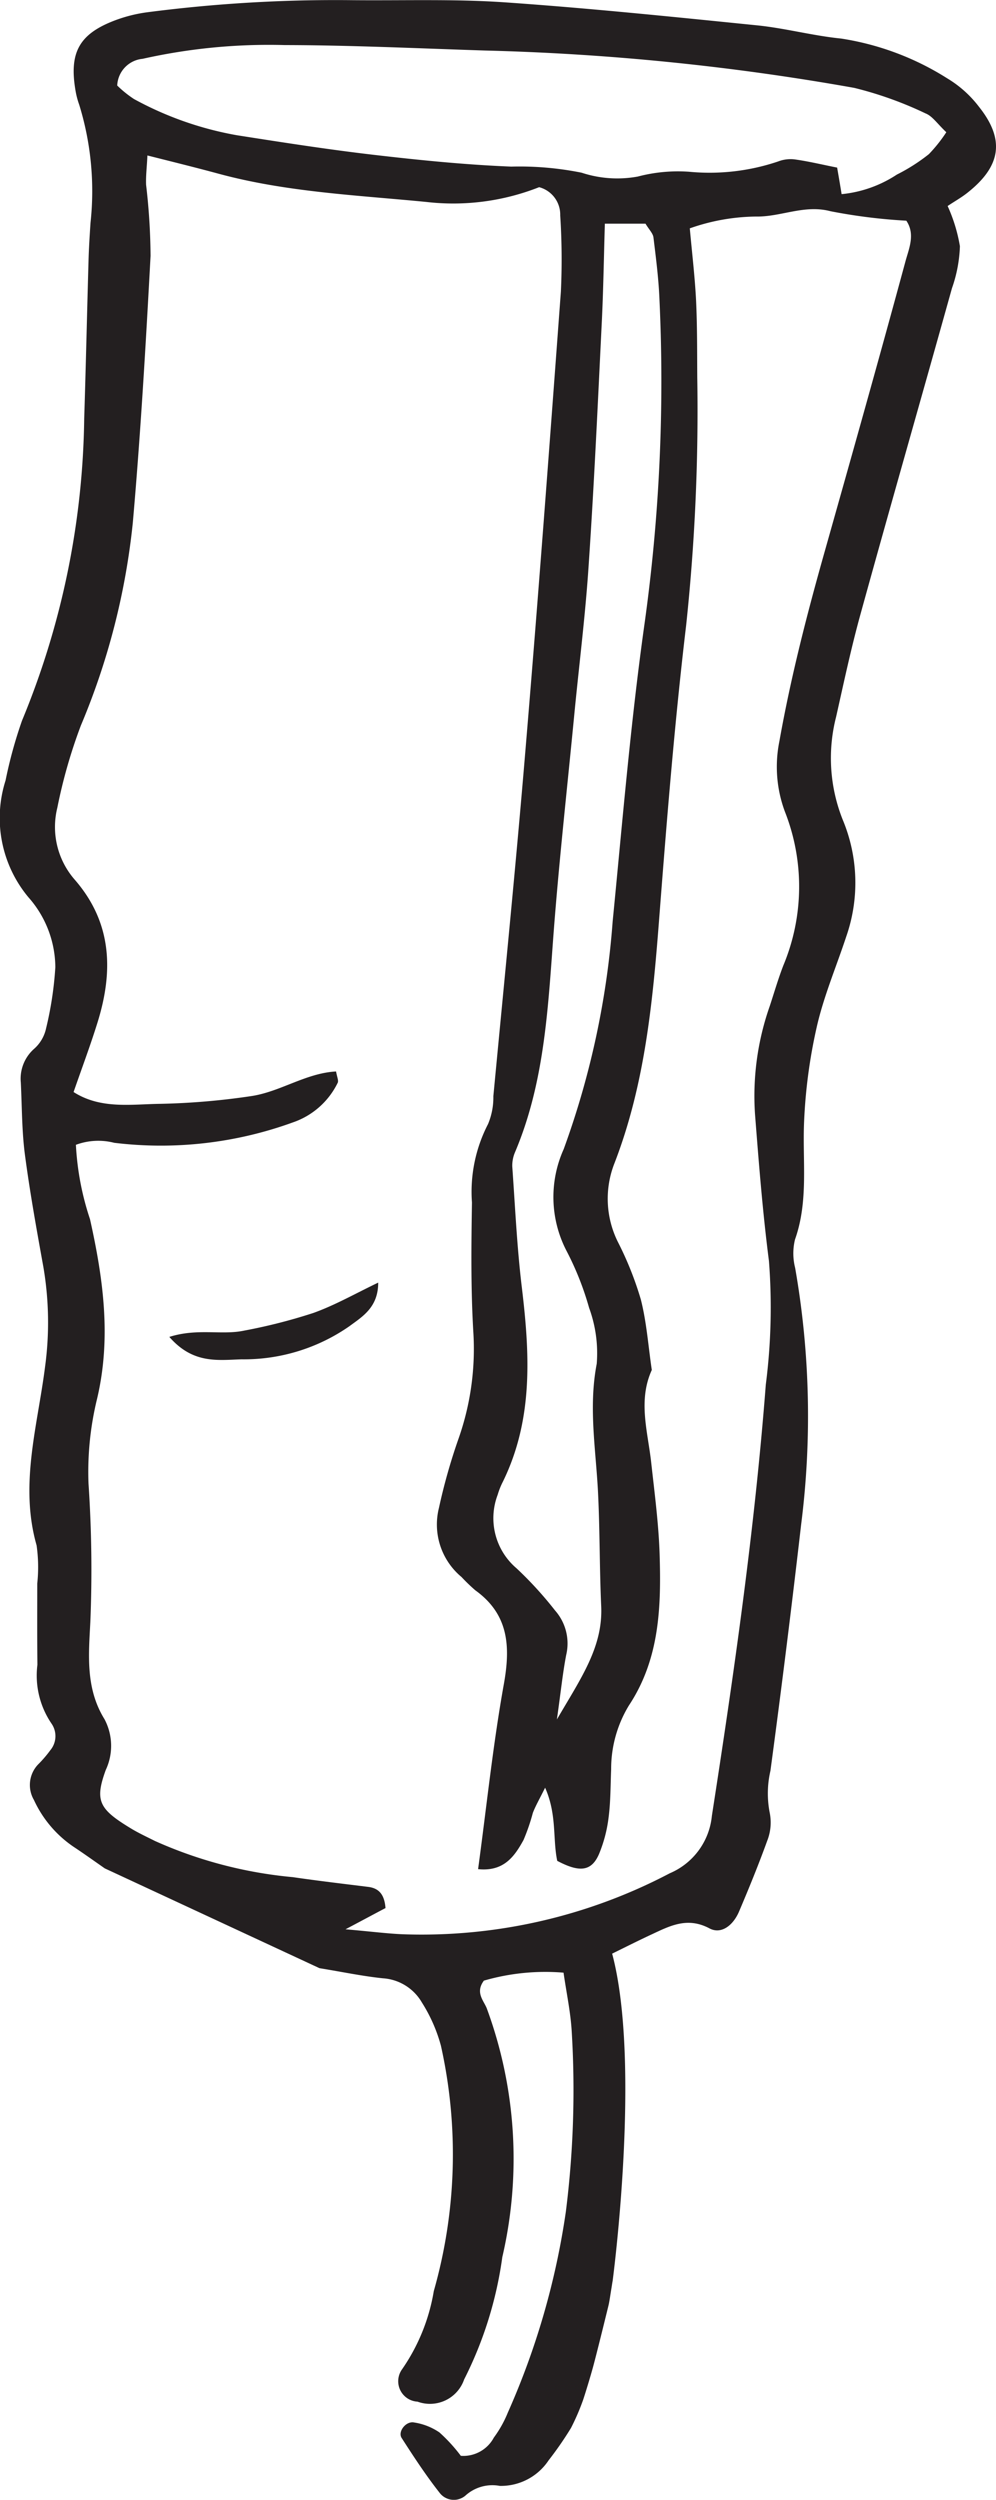 <svg xmlns="http://www.w3.org/2000/svg" width="60.03" height="150.568" viewBox="0 0 60.03 150.568">
  <g id="Gruppe_1573" data-name="Gruppe 1573" transform="translate(3576.925 -20697.498)">
    <g id="Gruppe_1563" data-name="Gruppe 1563">
      <g id="Gruppe_1369" data-name="Gruppe 1369">
        <path id="Pfad_8404" data-name="Pfad 8404" d="M2853,438.871c-.06.3-.19,1.277-.25,1.481m20.36-130.891c-.55-.52-.84-.973-1.25-1.133a22.234,22.234,0,0,0-4.3-1.539,147.828,147.828,0,0,0-22.27-2.25c-4.02-.129-8.04-.32-12.06-.328a34.782,34.782,0,0,0-8.56.828,1.689,1.689,0,0,0-1.53,1.609,6.639,6.639,0,0,0,1.01.813,20.232,20.232,0,0,0,6.2,2.18c2.74.429,5.49.859,8.24,1.179s5.53.6,8.3.711a18.894,18.894,0,0,1,4.24.367,6.861,6.861,0,0,0,3.39.231,9.513,9.513,0,0,1,3.08-.289,12.92,12.92,0,0,0,5.38-.621,2.071,2.071,0,0,1,1.08-.11c.83.121,1.65.321,2.47.481.09.519.18,1.039.27,1.6a7.34,7.34,0,0,0,3.33-1.179,11.047,11.047,0,0,0,1.93-1.231A9.025,9.025,0,0,0,2873.11,309.461Zm-23.47,95.6c1.45-2.489,2.78-4.36,2.67-6.821-.1-2.2-.08-4.4-.18-6.6-.11-2.661-.61-5.3-.09-8a7.937,7.937,0,0,0-.46-3.371,17.847,17.847,0,0,0-1.38-3.469,7.032,7.032,0,0,1-.15-6.09A50.965,50.965,0,0,0,2853,357c.58-5.9,1.07-11.828,1.89-17.711a105.569,105.569,0,0,0,.93-19.777c-.05-1.242-.21-2.473-.36-3.711-.03-.25-.27-.481-.48-.832h-2.45c-.06,2.051-.09,3.953-.18,5.851-.24,4.879-.46,9.758-.79,14.629-.19,2.961-.56,5.91-.85,8.86-.42,4.382-.91,8.75-1.25,13.132-.35,4.571-.52,9.161-2.35,13.469a2.062,2.062,0,0,0-.16.84c.17,2.391.28,4.781.56,7.148.49,4.043.74,8.024-1.12,11.832a4.518,4.518,0,0,0-.32.8,3.96,3.96,0,0,0,1.14,4.43,22.476,22.476,0,0,1,2.32,2.539,3,3,0,0,1,.67,2.68C2849.99,402.27,2849.88,403.379,2849.64,405.059ZM2836.9,417.7c1.61.141,2.53.262,3.46.3a32.135,32.135,0,0,0,16.08-3.672,4.194,4.194,0,0,0,2.54-3.457c1.34-8.633,2.58-17.262,3.25-25.973a36.458,36.458,0,0,0,.19-7.449c-.38-2.949-.61-5.9-.84-8.847a16.326,16.326,0,0,1,.89-6.512c.27-.82.51-1.649.82-2.449a12.317,12.317,0,0,0,.09-9.262,7.737,7.737,0,0,1-.33-4.238c.69-3.879,1.67-7.68,2.74-11.461,1.64-5.809,3.28-11.621,4.86-17.45.21-.769.6-1.628.05-2.441a33.3,33.3,0,0,1-4.57-.57c-1.58-.418-2.99.351-4.5.32a12.348,12.348,0,0,0-3.98.711c.14,1.539.31,2.961.38,4.379.07,1.543.06,3.07.07,4.609a122.029,122.029,0,0,1-.67,14.922c-.69,5.809-1.16,11.641-1.61,17.469-.39,5.082-.85,10.121-2.71,14.93a5.834,5.834,0,0,0,.21,4.75,20.109,20.109,0,0,1,1.38,3.461c.35,1.378.45,2.832.66,4.242-.85,1.867-.23,3.75-.03,5.629.2,1.808.44,3.629.5,5.437.1,3.184.01,6.332-1.85,9.141a7.342,7.342,0,0,0-1.07,3.84c-.04.961-.03,1.929-.15,2.871a8.39,8.39,0,0,1-.57,2.211c-.45,1.07-1.17,1.16-2.53.437-.28-1.328-.01-2.769-.73-4.406-.35.707-.58,1.1-.74,1.519a12.144,12.144,0,0,1-.56,1.629c-.54.981-1.18,1.918-2.74,1.758.52-3.828.9-7.527,1.56-11.187.4-2.262.27-4.172-1.73-5.61a10.828,10.828,0,0,1-.83-.8,4.108,4.108,0,0,1-1.36-4.16,35.028,35.028,0,0,1,1.17-4.14,16.28,16.28,0,0,0,.9-6.5c-.15-2.578-.12-5.168-.08-7.758a8.873,8.873,0,0,1,.97-4.723,4.159,4.159,0,0,0,.32-1.679c.66-6.969,1.36-13.942,1.94-20.918.77-9.172,1.45-18.352,2.13-27.543a41.389,41.389,0,0,0-.04-4.59,1.711,1.711,0,0,0-1.27-1.7,14.109,14.109,0,0,1-6.8.89c-4.19-.41-8.42-.59-12.52-1.7-1.37-.371-2.75-.711-4.29-1.1-.03.672-.1,1.219-.08,1.762a38.665,38.665,0,0,1,.27,4.289c-.29,5.36-.6,10.719-1.07,16.07a42.583,42.583,0,0,1-3.13,12.211,31.25,31.25,0,0,0-1.42,4.957,4.822,4.822,0,0,0,1.05,4.332c2.27,2.61,2.33,5.551,1.36,8.641-.42,1.348-.92,2.68-1.43,4.149,1.64,1.05,3.49.73,5.25.71a42.76,42.76,0,0,0,5.42-.46c1.77-.25,3.32-1.391,5.15-1.489.06.34.16.547.1.68a4.692,4.692,0,0,1-2.71,2.391,23.31,23.31,0,0,1-10.76,1.226,3.876,3.876,0,0,0-2.31.121,16.827,16.827,0,0,0,.85,4.481c.8,3.582,1.29,7.14.43,10.8a18.53,18.53,0,0,0-.52,5.129,77.162,77.162,0,0,1,.11,8.332c-.1,1.957-.3,3.989.85,5.848a3.424,3.424,0,0,1,.08,3.063c-.67,1.839-.41,2.347,1.44,3.476.48.3,1.01.543,1.52.8a26.1,26.1,0,0,0,8.31,2.18c1.52.222,3.04.4,4.56.589.69.09.97.524,1.03,1.274C2838.74,416.719,2838.13,417.051,2836.9,417.7Zm-14.51-3.668c-.65-.453-1.26-.89-1.88-1.3a6.874,6.874,0,0,1-2.39-2.82,1.792,1.792,0,0,1,.24-2.129,7.281,7.281,0,0,0,.75-.871,1.323,1.323,0,0,0,.07-1.6,5.147,5.147,0,0,1-.85-3.547c-.02-1.633-.01-3.262-.01-4.891a9.287,9.287,0,0,0-.04-2.3c-1.04-3.648.06-7.191.51-10.75a19.853,19.853,0,0,0-.1-6.011c-.41-2.27-.82-4.539-1.12-6.821-.18-1.41-.17-2.859-.24-4.289a2.4,2.4,0,0,1,.82-2.051,2.285,2.285,0,0,0,.7-1.207,21.146,21.146,0,0,0,.56-3.691,6.412,6.412,0,0,0-1.62-4.211,7.454,7.454,0,0,1-1.38-7.039,27.124,27.124,0,0,1,.99-3.6,49.1,49.1,0,0,0,3.75-18.2c.1-3.16.17-6.328.26-9.488.02-.77.07-1.531.12-2.3a17.638,17.638,0,0,0-.68-7.109,4.832,4.832,0,0,1-.22-.832c-.4-2.309.21-3.43,2.37-4.25a8.789,8.789,0,0,1,1.94-.489,87.976,87.976,0,0,1,12.33-.73c3.07.031,6.15-.078,9.21.129,5.07.351,10.12.871,15.18,1.383,1.71.168,3.39.629,5.11.8a16.713,16.713,0,0,1,6.4,2.4,6.779,6.779,0,0,1,1.91,1.711c1.57,1.969,1.33,3.566-.67,5.156-.37.3-.79.531-1.22.82a9.714,9.714,0,0,1,.74,2.422,8.416,8.416,0,0,1-.48,2.532c-1.83,6.558-3.71,13.1-5.52,19.66-.56,2.027-1,4.1-1.46,6.148a10.018,10.018,0,0,0,.4,6.211,9.841,9.841,0,0,1,.21,7.027c-.6,1.821-1.36,3.6-1.78,5.454a31.756,31.756,0,0,0-.76,5.668c-.11,2.378.28,4.789-.55,7.128a3.539,3.539,0,0,0,.01,1.711,51.713,51.713,0,0,1,.36,15.461q-.855,7.425-1.85,14.828a6.051,6.051,0,0,0-.04,2.543,2.986,2.986,0,0,1-.15,1.661c-.52,1.437-1.1,2.859-1.7,4.269-.36.848-1.08,1.391-1.78,1.02-1.35-.719-2.41-.141-3.53.379-.77.359-1.53.742-2.34,1.14,1.77,6.629.03,19.711.03,19.711s-.22,1.359-.25,1.481-.33,1.339-.33,1.339-.43,1.739-.6,2.36-.46,1.57-.6,1.988a13.911,13.911,0,0,1-.73,1.691,20.819,20.819,0,0,1-1.35,1.95,3.448,3.448,0,0,1-2.94,1.539,2.423,2.423,0,0,0-2.08.59,1.079,1.079,0,0,1-1.56-.188c-.82-1.043-1.56-2.172-2.28-3.293-.24-.379.26-1.027.75-.93a3.7,3.7,0,0,1,1.53.6,9.77,9.77,0,0,1,1.29,1.41,2.087,2.087,0,0,0,1.99-1.1,6.859,6.859,0,0,0,.84-1.5,45.932,45.932,0,0,0,3.5-12.11,58.412,58.412,0,0,0,.35-10.9c-.07-1.129-.31-2.25-.49-3.492a13.3,13.3,0,0,0-4.8.48c-.53.711-.02,1.191.17,1.66a26.168,26.168,0,0,1,.94,14.992,23.261,23.261,0,0,1-2.3,7.368,2.179,2.179,0,0,1-2.81,1.339,1.232,1.232,0,0,1-.96-1.91,11.575,11.575,0,0,0,1.94-4.75,30.056,30.056,0,0,0,.43-14.777,9.456,9.456,0,0,0-1.15-2.609,2.932,2.932,0,0,0-2.35-1.454c-1.23-.128-2.45-.386-3.82-.609" transform="translate(-6393 20396.002)" fill="#231f20"/>
        <path id="Pfad_8405" data-name="Pfad 8405" d="M2826.28,382.02c1.44,1.652,2.94,1.39,4.36,1.351a11.139,11.139,0,0,0,6.49-1.992c.8-.59,1.74-1.141,1.74-2.629-1.38.66-2.6,1.359-3.91,1.828a33.084,33.084,0,0,1-4.17,1.063C2829.44,381.93,2827.99,381.48,2826.28,382.02ZM2836.9,417.7c1.23-.648,1.84-.98,2.41-1.277-.06-.75-.34-1.184-1.03-1.274-1.52-.187-3.04-.367-4.56-.589a26.1,26.1,0,0,1-8.31-2.18c-.51-.258-1.04-.5-1.52-.8-1.85-1.129-2.11-1.637-1.44-3.476a3.424,3.424,0,0,0-.08-3.063c-1.15-1.859-.95-3.891-.85-5.848a77.162,77.162,0,0,0-.11-8.332,18.53,18.53,0,0,1,.52-5.129c.86-3.66.37-7.218-.43-10.8a16.827,16.827,0,0,1-.85-4.481,3.876,3.876,0,0,1,2.31-.121,23.31,23.31,0,0,0,10.76-1.226,4.692,4.692,0,0,0,2.71-2.391c.06-.133-.04-.34-.1-.68-1.83.1-3.38,1.239-5.15,1.489a42.76,42.76,0,0,1-5.42.46c-1.76.02-3.61.34-5.25-.71.51-1.469,1.01-2.8,1.43-4.149.97-3.09.91-6.031-1.36-8.641a4.822,4.822,0,0,1-1.05-4.332,31.25,31.25,0,0,1,1.42-4.957,42.583,42.583,0,0,0,3.13-12.211c.47-5.351.78-10.71,1.07-16.07a38.665,38.665,0,0,0-.27-4.289c-.02-.543.05-1.09.08-1.762,1.54.391,2.92.731,4.29,1.1,4.1,1.109,8.33,1.289,12.52,1.7a14.109,14.109,0,0,0,6.8-.89,1.711,1.711,0,0,1,1.27,1.7,41.389,41.389,0,0,1,.04,4.59c-.68,9.191-1.36,18.371-2.13,27.543-.58,6.976-1.28,13.949-1.94,20.918a4.159,4.159,0,0,1-.32,1.679,8.873,8.873,0,0,0-.97,4.723c-.04,2.59-.07,5.18.08,7.758a16.28,16.28,0,0,1-.9,6.5,35.028,35.028,0,0,0-1.17,4.14,4.108,4.108,0,0,0,1.36,4.16,10.828,10.828,0,0,0,.83.8c2,1.438,2.13,3.348,1.73,5.61-.66,3.66-1.04,7.359-1.56,11.187,1.56.16,2.2-.777,2.74-1.758a12.144,12.144,0,0,0,.56-1.629c.16-.421.39-.812.74-1.519.72,1.637.45,3.078.73,4.406,1.36.723,2.08.633,2.53-.437a8.39,8.39,0,0,0,.57-2.211c.12-.942.11-1.91.15-2.871a7.342,7.342,0,0,1,1.07-3.84c1.86-2.809,1.95-5.957,1.85-9.141-.06-1.808-.3-3.629-.5-5.437-.2-1.879-.82-3.762.03-5.629-.21-1.41-.31-2.864-.66-4.242a20.109,20.109,0,0,0-1.38-3.461,5.834,5.834,0,0,1-.21-4.75c1.86-4.809,2.32-9.848,2.71-14.93.45-5.828.92-11.66,1.61-17.469a122.029,122.029,0,0,0,.67-14.922c-.01-1.539,0-3.066-.07-4.609-.07-1.418-.24-2.84-.38-4.379a12.348,12.348,0,0,1,3.98-.711c1.51.031,2.92-.738,4.5-.32a33.3,33.3,0,0,0,4.57.57c.55.813.16,1.672-.05,2.441-1.58,5.829-3.22,11.641-4.86,17.45-1.07,3.781-2.05,7.582-2.74,11.461a7.737,7.737,0,0,0,.33,4.238,12.317,12.317,0,0,1-.09,9.262c-.31.8-.55,1.629-.82,2.449a16.326,16.326,0,0,0-.89,6.512c.23,2.949.46,5.9.84,8.847a36.458,36.458,0,0,1-.19,7.449c-.67,8.711-1.91,17.34-3.25,25.973a4.194,4.194,0,0,1-2.54,3.457A32.135,32.135,0,0,1,2840.36,418c-.93-.039-1.85-.16-3.46-.3" transform="translate(-6393 20396.002)" fill="none"/>
        <path id="Pfad_8406" data-name="Pfad 8406" d="M2849.64,405.059c.24-1.68.35-2.789.56-3.879a3,3,0,0,0-.67-2.68,22.476,22.476,0,0,0-2.32-2.539,3.96,3.96,0,0,1-1.14-4.43,4.518,4.518,0,0,1,.32-.8c1.86-3.808,1.61-7.789,1.12-11.832-.28-2.367-.39-4.757-.56-7.148a2.062,2.062,0,0,1,.16-.84c1.83-4.308,2-8.9,2.35-13.469.34-4.382.83-8.75,1.25-13.132.29-2.95.66-5.9.85-8.86.33-4.871.55-9.75.79-14.629.09-1.9.12-3.8.18-5.851h2.45c.21.351.45.582.48.832.15,1.238.31,2.469.36,3.711a105.569,105.569,0,0,1-.93,19.777c-.82,5.883-1.31,11.813-1.89,17.711a50.965,50.965,0,0,1-2.95,13.711,7.032,7.032,0,0,0,.15,6.09,17.847,17.847,0,0,1,1.38,3.469,7.937,7.937,0,0,1,.46,3.371c-.52,2.7-.02,5.339.09,8,.1,2.2.08,4.4.18,6.6.11,2.461-1.22,4.332-2.67,6.821" transform="translate(-6393 20396.002)" fill="none"/>
        <path id="Pfad_8407" data-name="Pfad 8407" d="M2873.11,309.461a9.025,9.025,0,0,1-1.05,1.32,11.047,11.047,0,0,1-1.93,1.231,7.34,7.34,0,0,1-3.33,1.179c-.09-.562-.18-1.082-.27-1.6-.82-.16-1.64-.36-2.47-.481a2.071,2.071,0,0,0-1.08.11,12.92,12.92,0,0,1-5.38.621,9.513,9.513,0,0,0-3.08.289,6.861,6.861,0,0,1-3.39-.231,18.894,18.894,0,0,0-4.24-.367c-2.77-.109-5.54-.39-8.3-.711s-5.5-.75-8.24-1.179a20.232,20.232,0,0,1-6.2-2.18,6.639,6.639,0,0,1-1.01-.813,1.689,1.689,0,0,1,1.53-1.609,34.782,34.782,0,0,1,8.56-.828c4.02.008,8.04.2,12.06.328a147.828,147.828,0,0,1,22.27,2.25,22.234,22.234,0,0,1,4.3,1.539c.41.16.7.613,1.25,1.133" transform="translate(-6393 20396.002)" fill="none"/>
        <path id="Pfad_8408" data-name="Pfad 8408" d="M2826.28,382.02c1.71-.54,3.16-.09,4.51-.379a33.084,33.084,0,0,0,4.17-1.063c1.31-.469,2.53-1.168,3.91-1.828,0,1.488-.94,2.039-1.74,2.629a11.139,11.139,0,0,1-6.49,1.992c-1.42.039-2.92.3-4.36-1.351" transform="translate(-6393 20396.002)" fill="#231f20"/>
      </g>
    </g>
  </g>
</svg>
